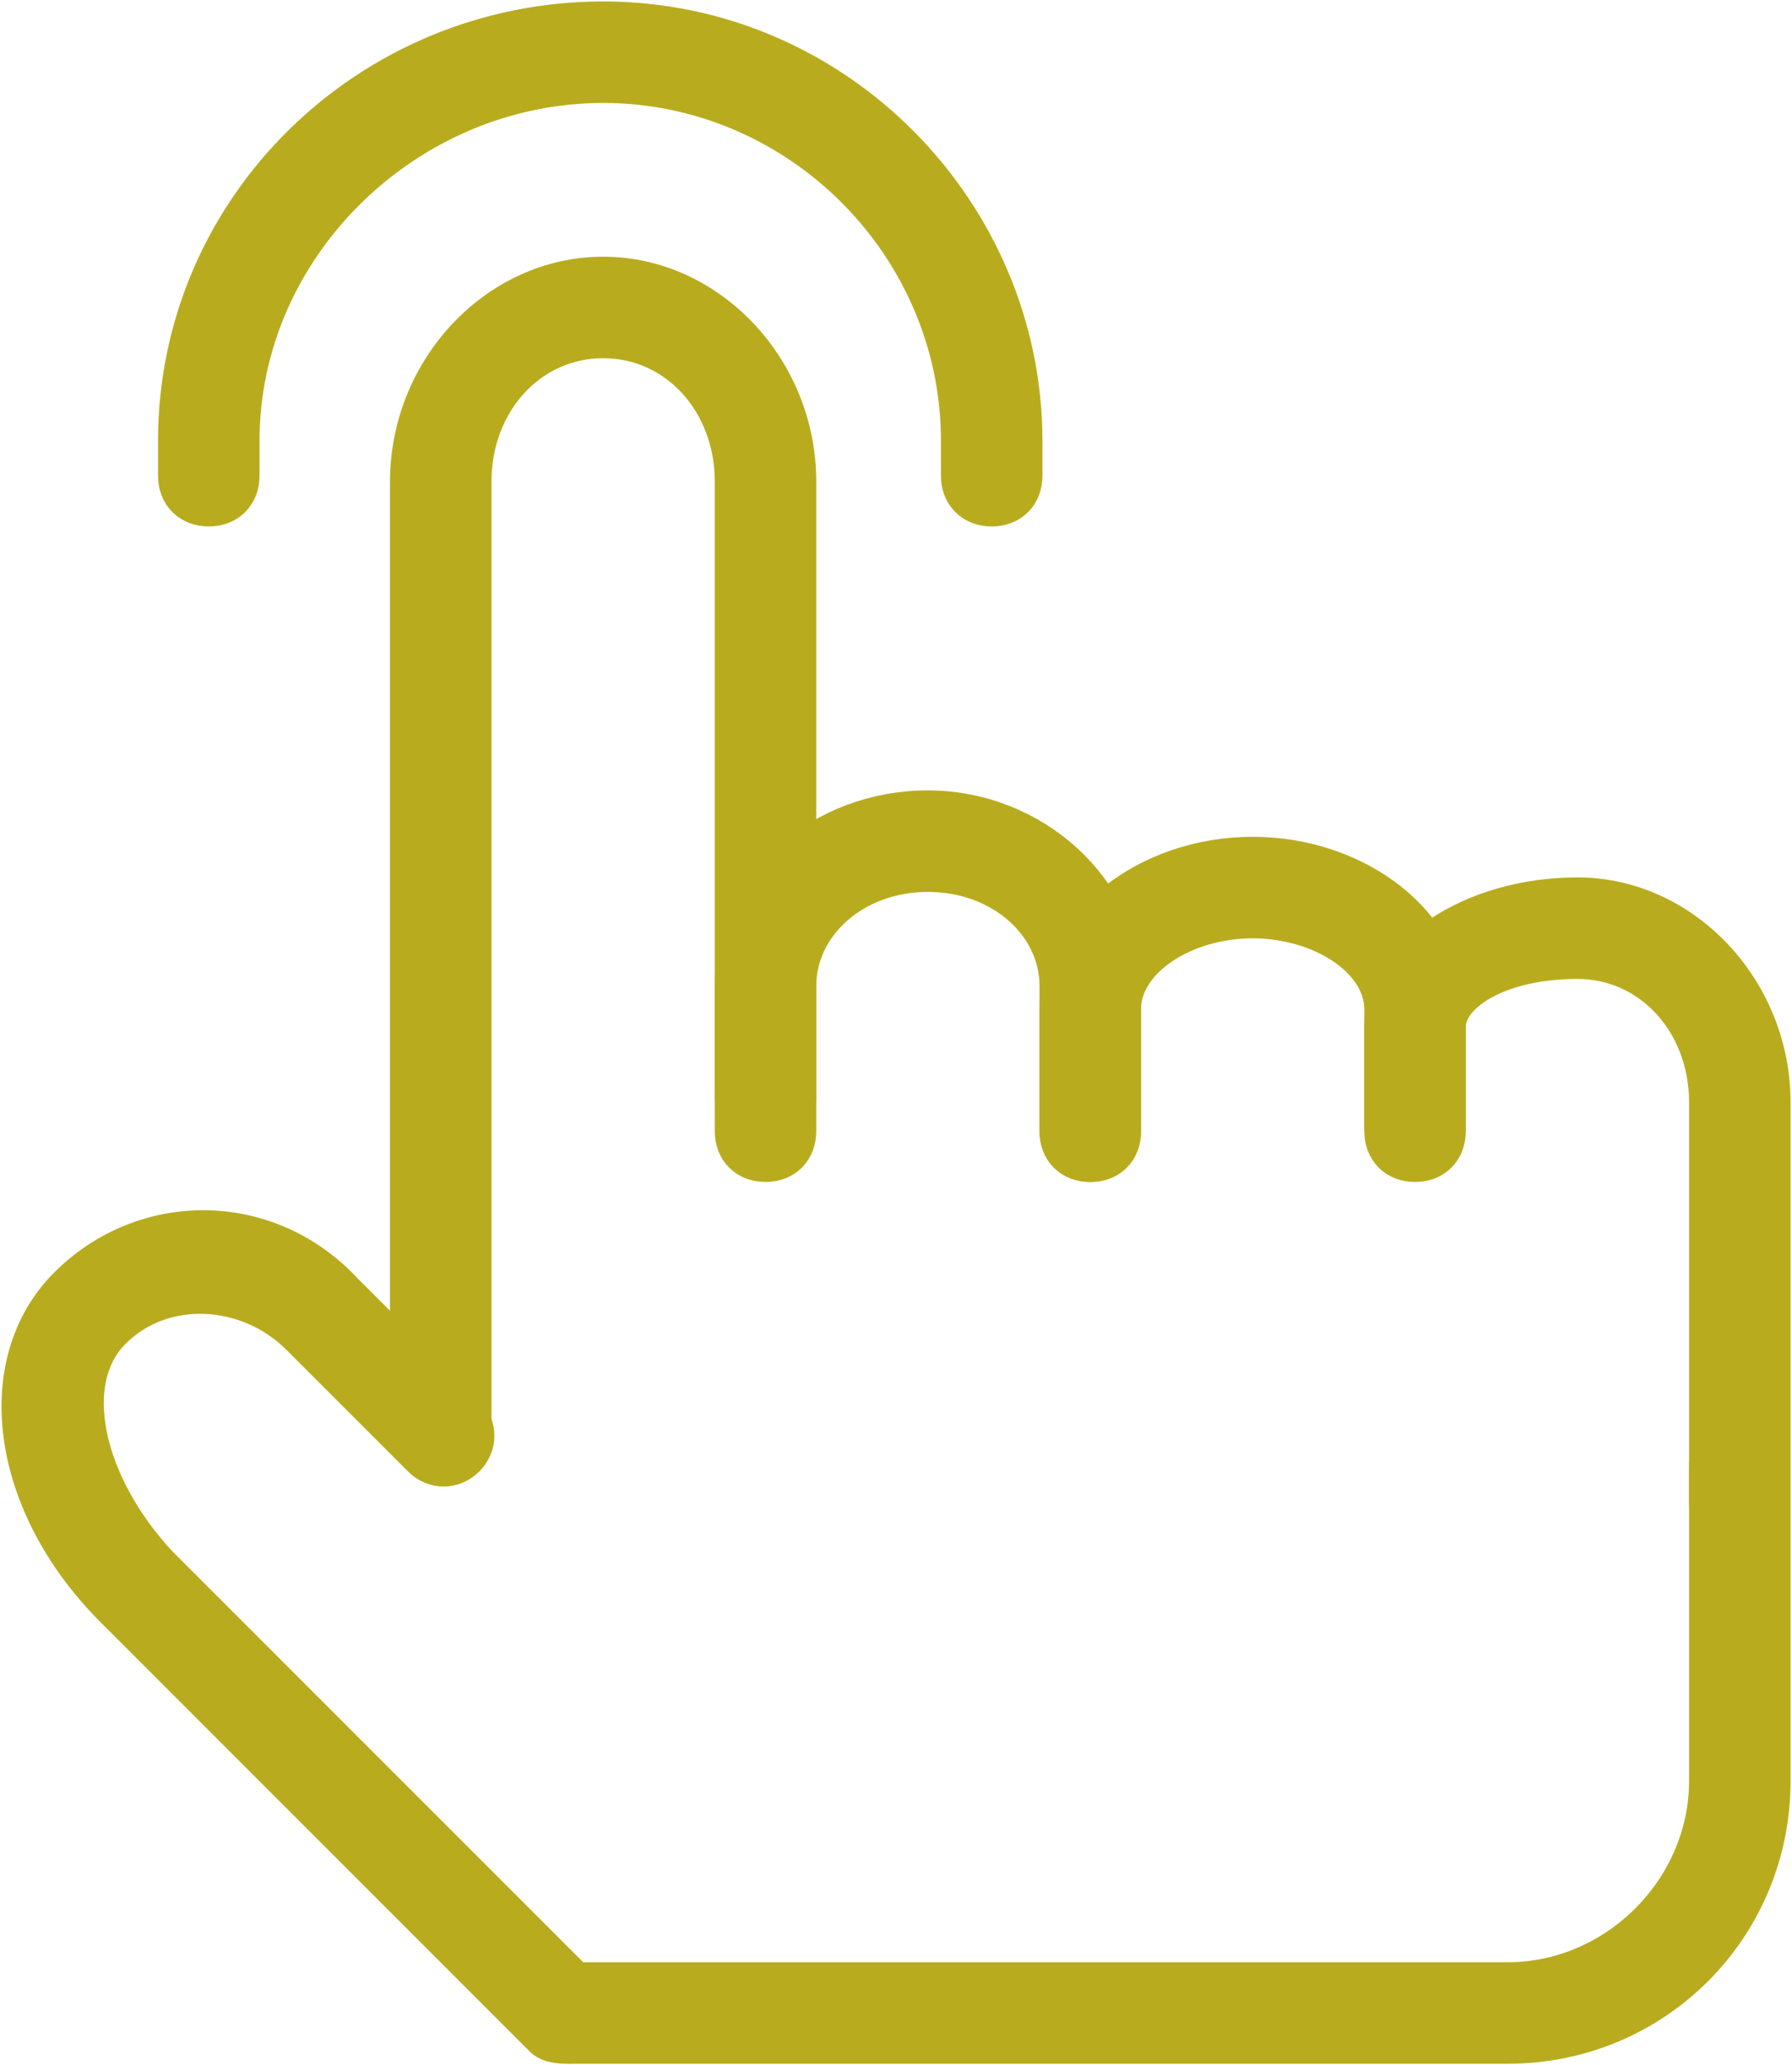 <?xml version="1.0" encoding="utf-8"?>
<!-- Generator: Adobe Illustrator 21.0.2, SVG Export Plug-In . SVG Version: 6.00 Build 0)  -->
<svg version="1.1" id="Capa_1" xmlns="http://www.w3.org/2000/svg" xmlns:xlink="http://www.w3.org/1999/xlink" x="0px" y="0px"
	 viewBox="0 0 30.9 35.6" style="enable-background:new 0 0 30.9 35.6;" xml:space="preserve">
<style type="text/css">
	.st0{fill:#B8AC1E;stroke:#B8AC1E;stroke-width:0.75;stroke-miterlimit:10;}
</style>
<g>
	<g>
		<path class="st0" d="M7.6,25.1c-0.3,0-0.5-0.2-0.5-0.5V8.3c0-1.9,1.5-3.5,3.3-3.5s3.3,1.6,3.3,3.5v10.6c0,0.3-0.2,0.5-0.5,0.5
			s-0.5-0.2-0.5-0.5V8.3c0-1.4-1-2.5-2.3-2.5S8.1,6.9,8.1,8.3v16.4C8.1,24.9,7.9,25.1,7.6,25.1z"/>
		<path class="st0" d="M9.8,35.2c-0.1,0-0.3,0-0.4-0.1L2,27.7c-1.8-1.8-2.1-4.2-0.8-5.5c1.3-1.3,3.4-1.3,4.7,0.1l2.1,2.1
			c0.2,0.2,0.2,0.5,0,0.7c-0.2,0.2-0.5,0.2-0.7,0l-2.1-2.1c-0.9-0.9-2.4-1-3.3-0.1C1,23.8,1.4,25.6,2.7,27l7.4,7.4
			c0.2,0.2,0.2,0.5,0,0.7C10,35.2,9.9,35.2,9.8,35.2z"/>
		<path class="st0" d="M18.8,20c-0.3,0-0.5-0.2-0.5-0.5V17c0-1.1-1-2-2.3-2c-1.3,0-2.3,0.9-2.3,2v2.5c0,0.3-0.2,0.5-0.5,0.5
			s-0.5-0.2-0.5-0.5V17c0-1.7,1.5-3,3.3-3s3.3,1.4,3.3,3v2.5C19.3,19.8,19.1,20,18.8,20z"/>
		<path class="st0" d="M24.4,20c-0.3,0-0.5-0.2-0.5-0.5v-2.1c0-0.9-1.1-1.6-2.3-1.6s-2.3,0.7-2.3,1.6v2.1c0,0.3-0.2,0.5-0.5,0.5
			s-0.5-0.2-0.5-0.5v-2.1c0-1.4,1.5-2.6,3.3-2.6c1.8,0,3.3,1.2,3.3,2.6v2.1C24.9,19.8,24.7,20,24.4,20z"/>
		<path class="st0" d="M30,26.4c-0.3,0-0.5-0.2-0.5-0.5V19c0-1.4-1-2.5-2.3-2.5c-1.4,0-2.3,0.6-2.3,1.2v1.7c0,0.3-0.2,0.5-0.5,0.5
			s-0.5-0.2-0.5-0.5v-1.7c0-1.2,1.5-2.2,3.3-2.2c1.8,0,3.3,1.6,3.3,3.5v6.9C30.5,26.2,30.3,26.4,30,26.4z"/>
		<path class="st0" d="M26,35.2H9.8c-0.3,0-0.5-0.2-0.5-0.5s0.2-0.5,0.5-0.5H26c1.9,0,3.5-1.6,3.5-3.5v-5.4c0-0.3,0.2-0.5,0.5-0.5
			s0.5,0.2,0.5,0.5v5.4C30.5,33.2,28.5,35.2,26,35.2z"/>
	</g>
	<path class="st0" d="M17.1,8.7c-0.3,0-0.5-0.2-0.5-0.5V7.6c0-3.4-2.8-6.2-6.2-6.2S4.1,4.2,4.1,7.6v0.6c0,0.3-0.2,0.5-0.5,0.5
		S3.1,8.5,3.1,8.2V7.6c0-4,3.3-7.2,7.3-7.2s7.2,3.3,7.2,7.2v0.6C17.6,8.5,17.4,8.7,17.1,8.7z"/>
</g>
</svg>
